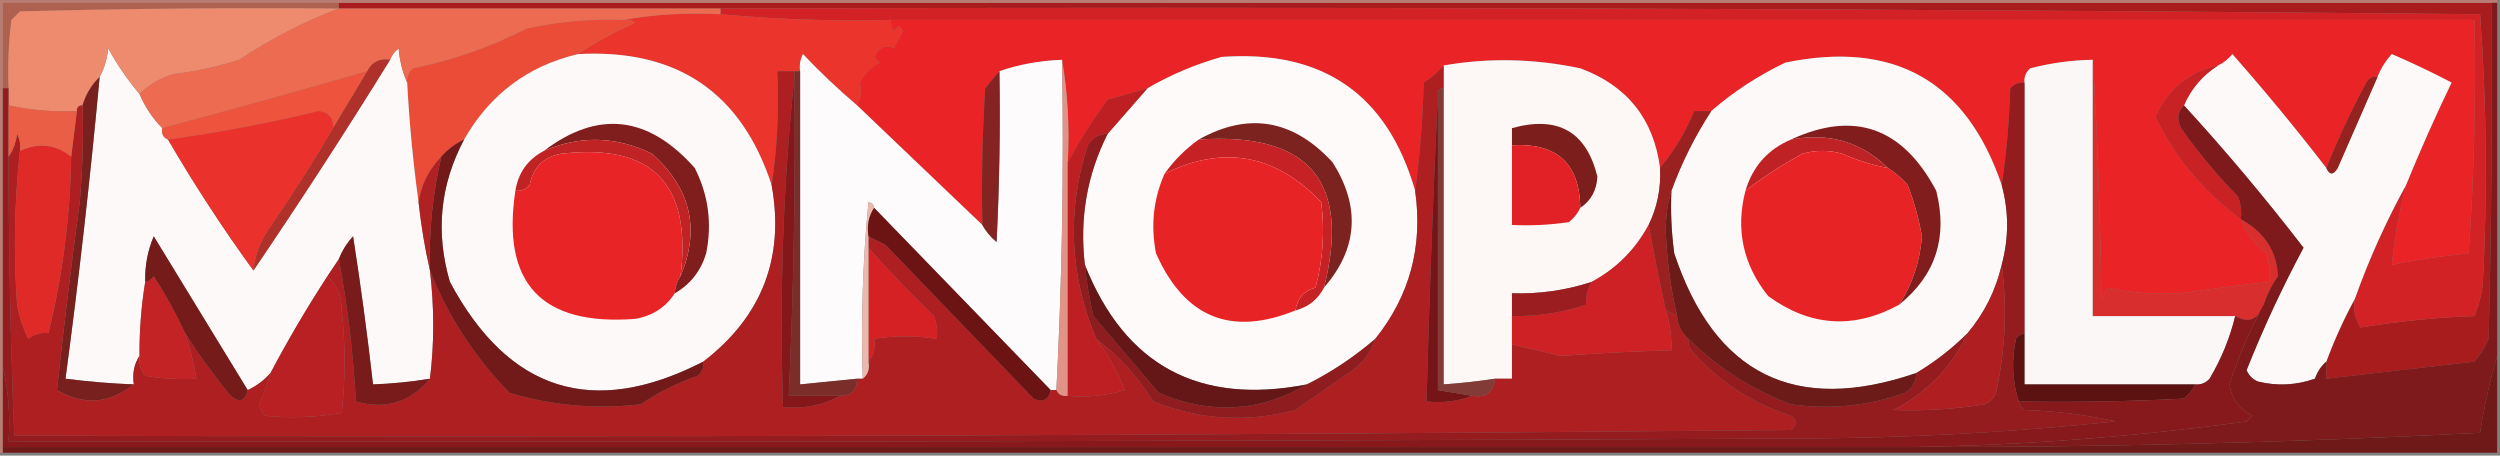 <?xml version="1.0" encoding="UTF-8"?>
<!DOCTYPE svg PUBLIC "-//W3C//DTD SVG 1.1//EN" "http://www.w3.org/Graphics/SVG/1.1/DTD/svg11.dtd">
<svg xmlns="http://www.w3.org/2000/svg" version="1.1" width="439px" height="80px" style="shape-rendering:geometricPrecision; text-rendering:geometricPrecision; image-rendering:optimizeQuality; fill-rule:evenodd; clip-rule:evenodd" xmlns:xlink="http://www.w3.org/1999/xlink">
<rect width="100%" height="100%" fill="#808080" stroke="none"/>
<g><path style="opacity:1" fill="#ae614e" d="M 59.5,0.5 C 59.5,0.833 59.5,1.167 59.5,1.5C 40.83,1.333 22.164,1.5 3.5,2C 3,2.5 2.5,3 2,3.5C 1.501,7.486 1.334,11.486 1.5,15.5C 1.167,15.5 0.833,15.5 0.5,15.5C 0.5,10.5 0.5,5.5 0.5,0.5C 20.167,0.5 39.833,0.5 59.5,0.5 Z"/></g>
<g><path style="opacity:1" fill="#a91c1d" d="M 59.5,1.5 C 59.5,1.167 59.5,0.833 59.5,0.5C 185.5,0.5 311.5,0.5 437.5,0.5C 437.667,20.169 437.5,39.836 437,59.5C 436.365,60.966 435.531,62.3 434.5,63.5C 425.826,64.501 417.16,65.501 408.5,66.5C 408.5,65.5 408.5,64.5 408.5,63.5C 409.93,59.646 411.597,55.979 413.5,52.5C 413.215,54.288 413.548,55.955 414.5,57.5C 421.544,56.378 428.211,55.712 434.5,55.5C 435.308,53.577 435.808,51.577 436,49.5C 436.817,33.789 436.651,18.122 435.5,2.5C 332.502,1.5 229.502,1.167 126.5,1.5C 104.167,1.5 81.833,1.5 59.5,1.5 Z"/></g>
<g><path style="opacity:1" fill="#d32225" d="M 126.5,2.5 C 126.5,2.167 126.5,1.833 126.5,1.5C 229.502,1.167 332.502,1.5 435.5,2.5C 436.651,18.122 436.817,33.789 436,49.5C 435.808,51.577 435.308,53.577 434.5,55.5C 428.211,55.712 421.544,56.378 414.5,57.5C 413.548,55.955 413.215,54.288 413.5,52.5C 415.989,45.528 418.989,38.861 422.5,32.5C 421.329,37.157 420.496,41.824 420,46.5C 424.426,45.581 428.926,44.914 433.5,44.5C 434.446,30.87 434.78,17.203 434.5,3.5C 341.833,3.5 249.167,3.5 156.5,3.5C 146.461,3.758 136.461,3.424 126.5,2.5 Z"/></g>
<g><path style="opacity:1" fill="#ea342c" d="M 109.5,3.5 C 114.975,2.511 120.642,2.178 126.5,2.5C 136.461,3.424 146.461,3.758 156.5,3.5C 156.369,4.239 156.536,4.906 157,5.5C 157.654,4.304 158.154,4.304 158.5,5.5C 158,6.5 157.5,7.5 157,8.5C 155.636,7.742 154.469,8.242 153.5,10C 153.833,10.333 154.167,10.667 154.5,11C 153,11.833 151.833,13 151,14.5C 151.355,15.959 151.189,17.293 150.5,18.5C 147.203,15.704 144.036,12.704 141,9.5C 140.517,10.448 140.351,11.448 140.5,12.5C 140.167,12.5 139.833,12.5 139.5,12.5C 138.5,12.5 137.5,12.5 136.5,12.5C 136.824,19.354 136.491,26.021 135.5,32.5C 130.186,16.219 118.853,8.552 101.5,9.5C 104.579,7.455 107.912,5.622 111.5,4C 110.906,3.536 110.239,3.369 109.5,3.5 Z"/></g>
<g><path style="opacity:1" fill="#ea2326" d="M 156.5,3.5 C 249.167,3.5 341.833,3.5 434.5,3.5C 434.78,17.203 434.446,30.87 433.5,44.5C 428.926,44.914 424.426,45.581 420,46.5C 420.496,41.824 421.329,37.157 422.5,32.5C 424.967,26.441 427.634,20.441 430.5,14.5C 427.054,12.694 423.554,11.027 420,9.5C 418.905,10.693 418.072,12.027 417.5,13.5C 416.624,13.369 415.957,13.703 415.5,14.5C 412.856,19.45 410.522,24.45 408.5,29.5C 403.247,22.68 397.747,16.013 392,9.5C 391.292,10.38 390.458,11.047 389.5,11.5C 384.364,12.63 380.698,15.63 378.5,20.5C 381.847,27.546 386.847,33.546 393.5,38.5C 394.373,40.886 395.873,42.886 398,44.5C 398.494,46.134 398.66,47.801 398.5,49.5C 393.326,50.077 388.159,50.743 383,51.5C 378.442,51.758 374.109,51.425 370,50.5C 369.667,51.167 369.333,51.833 369,52.5C 368.831,38.327 368.331,24.327 367.5,10.5C 363.78,10.564 360.114,11.064 356.5,12C 355.748,12.671 355.414,13.504 355.5,14.5C 354.504,14.414 353.671,14.748 353,15.5C 352.827,21.348 352.327,27.015 351.5,32.5C 345.275,14.215 332.608,7.048 313.5,11C 308.744,13.27 304.41,16.103 300.5,19.5C 299.5,19.5 298.5,19.5 297.5,19.5C 296.018,23.129 294.018,26.462 291.5,29.5C 290.374,20.87 285.707,15.037 277.5,12C 269.388,10.29 261.388,10.123 253.5,11.5C 252.526,12.635 251.359,13.635 250,14.5C 249.828,21.013 249.328,27.347 248.5,33.5C 243.618,16.544 232.284,8.711 214.5,10C 209.92,11.291 205.587,13.124 201.5,15.5C 199.167,16.167 196.833,16.833 194.5,17.5C 191.923,20.981 189.59,24.648 187.5,28.5C 187.823,22.31 187.49,16.31 186.5,10.5C 182.613,10.646 178.946,11.313 175.5,12.5C 174.685,13.429 173.852,14.429 173,15.5C 172.5,23.493 172.334,31.493 172.5,39.5C 165.114,32.445 157.78,25.445 150.5,18.5C 151.189,17.293 151.355,15.959 151,14.5C 151.833,13 153,11.833 154.5,11C 154.167,10.667 153.833,10.333 153.5,10C 154.469,8.242 155.636,7.742 157,8.5C 157.5,7.5 158,6.5 158.5,5.5C 158.154,4.304 157.654,4.304 157,5.5C 156.536,4.906 156.369,4.239 156.5,3.5 Z"/></g>
<g><path style="opacity:1" fill="#eb4c38" d="M 109.5,3.5 C 110.239,3.369 110.906,3.536 111.5,4C 107.912,5.622 104.579,7.455 101.5,9.5C 92.692,11.578 86.026,16.578 81.5,24.5C 79.97,25.211 78.637,26.211 77.5,27.5C 75.319,29.764 73.985,32.431 73.5,35.5C 72.541,28.532 71.874,21.532 71.5,14.5C 71.414,13.504 71.748,12.671 72.5,12C 79.497,10.585 86.164,8.252 92.5,5C 98.101,3.783 103.768,3.283 109.5,3.5 Z"/></g>
<g><path style="opacity:1" fill="#fcf9f8" d="M 24.5,16.5 C 25.475,18.795 26.808,20.795 28.5,22.5C 28.328,23.492 28.662,24.158 29.5,24.5C 34.14,32.459 39.14,40.126 44.5,47.5C 52.736,35.374 60.736,23.04 68.5,10.5C 68.783,9.711 69.283,9.044 70,8.5C 70.191,10.708 70.691,12.708 71.5,14.5C 71.874,21.532 72.541,28.532 73.5,35.5C 73.956,39.664 74.622,43.664 75.5,47.5C 76.268,54.005 76.268,60.339 75.5,66.5C 72.193,67.051 68.86,67.384 65.5,67.5C 64.516,58.814 63.35,50.147 62,41.5C 60.905,42.693 60.072,44.027 59.5,45.5C 58.833,46.5 58.167,47.5 57.5,48.5C 53.903,54.03 50.57,59.696 47.5,65.5C 46.363,66.789 45.03,67.789 43.5,68.5C 38.011,59.528 32.511,50.528 27,41.5C 25.921,44.063 25.421,46.729 25.5,49.5C 24.8,53.798 24.467,58.131 24.5,62.5C 23.549,63.919 23.215,65.585 23.5,67.5C 19.481,67.354 15.481,67.021 11.5,66.5C 13.859,48.883 15.859,31.216 17.5,13.5C 18.302,12.048 18.802,10.382 19,8.5C 20.609,11.407 22.442,14.073 24.5,16.5 Z"/></g>
<g><path style="opacity:1" fill="#ee8a6e" d="M 59.5,1.5 C 53.448,3.778 47.614,6.778 42,10.5C 38.25,11.709 34.416,12.542 30.5,13C 28.121,13.716 26.121,14.883 24.5,16.5C 22.442,14.073 20.609,11.407 19,8.5C 18.802,10.382 18.302,12.048 17.5,13.5C 16.065,14.913 15.065,16.58 14.5,18.5C 13.833,18.5 13.5,18.833 13.5,19.5C 9.434,19.693 5.434,19.36 1.5,18.5C 1.5,17.5 1.5,16.5 1.5,15.5C 1.334,11.486 1.501,7.486 2,3.5C 2.5,3 3,2.5 3.5,2C 22.164,1.5 40.83,1.333 59.5,1.5 Z"/></g>
<g><path style="opacity:1" fill="#fdf9f9" d="M 101.5,9.5 C 118.853,8.552 130.186,16.219 135.5,32.5C 137.804,45.253 133.804,55.586 123.5,63.5C 104.148,73.439 89.314,68.772 79,49.5C 76.445,40.767 77.278,32.433 81.5,24.5C 86.026,16.578 92.692,11.578 101.5,9.5 Z"/></g>
<g><path style="opacity:1" fill="#fdfbfb" d="M 150.5,18.5 C 157.78,25.445 165.114,32.445 172.5,39.5C 173.122,40.627 173.955,41.627 175,42.5C 175.5,32.506 175.666,22.506 175.5,12.5C 178.946,11.313 182.613,10.646 186.5,10.5C 186.83,30.007 186.497,49.34 185.5,68.5C 185.167,68.5 184.833,68.5 184.5,68.5C 174.194,57.86 163.861,47.193 153.5,36.5C 153.44,35.957 153.107,35.624 152.5,35.5C 151.501,45.812 151.168,56.145 151.5,66.5C 151.167,66.5 150.833,66.5 150.5,66.5C 147.167,66.833 143.833,67.167 140.5,67.5C 140.5,49.167 140.5,30.833 140.5,12.5C 140.351,11.448 140.517,10.448 141,9.5C 144.036,12.704 147.203,15.704 150.5,18.5 Z"/></g>
<g><path style="opacity:1" fill="#fdfaf9" d="M 248.5,33.5 C 249.892,43.273 247.558,51.94 241.5,59.5C 237.807,62.676 233.807,65.343 229.5,67.5C 210.542,71.192 197.542,64.192 190.5,46.5C 189.546,38.352 190.879,30.685 194.5,23.5C 196.804,20.859 199.138,18.192 201.5,15.5C 205.587,13.124 209.92,11.291 214.5,10C 232.284,8.711 243.618,16.544 248.5,33.5 Z"/></g>
<g><path style="opacity:1" fill="#fdf9f9" d="M 351.5,32.5 C 352.762,37.152 352.762,41.819 351.5,46.5C 350.445,51.014 348.445,55.014 345.5,58.5C 342.786,61.215 339.786,63.549 336.5,65.5C 315.247,72.79 301.081,65.79 294,44.5C 293.501,40.848 293.335,37.182 293.5,33.5C 295.306,28.555 297.639,23.888 300.5,19.5C 304.41,16.103 308.744,13.27 313.5,11C 332.608,7.048 345.275,14.215 351.5,32.5 Z"/></g>
<g><path style="opacity:1" fill="#fcf9f8" d="M 408.5,29.5 C 409.077,30.773 409.743,30.773 410.5,29.5C 412.845,24.145 415.179,18.812 417.5,13.5C 418.072,12.027 418.905,10.693 420,9.5C 423.554,11.027 427.054,12.694 430.5,14.5C 427.634,20.441 424.967,26.441 422.5,32.5C 418.989,38.861 415.989,45.528 413.5,52.5C 411.597,55.979 409.93,59.646 408.5,63.5C 407.609,64.261 406.942,65.261 406.5,66.5C 403.216,67.657 399.882,67.824 396.5,67C 395.572,66.612 394.905,65.945 394.5,65C 397.423,57.653 400.756,50.486 404.5,43.5C 397.823,34.83 390.823,26.496 383.5,18.5C 384.787,15.547 386.787,13.213 389.5,11.5C 390.458,11.047 391.292,10.38 392,9.5C 397.747,16.013 403.247,22.68 408.5,29.5 Z"/></g>
<g><path style="opacity:1" fill="#ed6b50" d="M 59.5,1.5 C 81.833,1.5 104.167,1.5 126.5,1.5C 126.5,1.833 126.5,2.167 126.5,2.5C 120.642,2.178 114.975,2.511 109.5,3.5C 103.768,3.283 98.101,3.783 92.5,5C 86.164,8.252 79.497,10.585 72.5,12C 71.748,12.671 71.414,13.504 71.5,14.5C 70.691,12.708 70.191,10.708 70,8.5C 69.283,9.044 68.783,9.711 68.5,10.5C 66.62,10.229 65.287,10.896 64.5,12.5C 52.494,15.965 40.494,19.298 28.5,22.5C 26.808,20.795 25.475,18.795 24.5,16.5C 26.121,14.883 28.121,13.716 30.5,13C 34.416,12.542 38.25,11.709 42,10.5C 47.614,6.778 53.448,3.778 59.5,1.5 Z"/></g>
<g><path style="opacity:1" fill="#fdf7f6" d="M 291.5,29.5 C 291.689,33.037 291.023,36.37 289.5,39.5C 287.167,43.833 283.833,47.167 279.5,49.5C 274.967,50.984 270.3,51.65 265.5,51.5C 265.5,52.833 265.5,54.167 265.5,55.5C 265.5,57.167 265.5,58.833 265.5,60.5C 265.5,62.5 265.5,64.5 265.5,66.5C 264.5,66.5 263.5,66.5 262.5,66.5C 259.518,66.963 256.518,67.296 253.5,67.5C 253.5,50.167 253.5,32.833 253.5,15.5C 253.5,14.167 253.5,12.833 253.5,11.5C 261.388,10.123 269.388,10.29 277.5,12C 285.707,15.037 290.374,20.87 291.5,29.5 Z"/></g>
<g><path style="opacity:1" fill="#faf7f6" d="M 367.5,10.5 C 367.5,25.5 367.5,40.5 367.5,55.5C 375.833,55.5 384.167,55.5 392.5,55.5C 391.572,59.362 390.072,63.029 388,66.5C 387.329,67.252 386.496,67.586 385.5,67.5C 375.5,67.5 365.5,67.5 355.5,67.5C 355.5,64.5 355.5,61.5 355.5,58.5C 355.5,43.833 355.5,29.167 355.5,14.5C 355.414,13.504 355.748,12.671 356.5,12C 360.114,11.064 363.78,10.564 367.5,10.5 Z"/></g>
<g><path style="opacity:1" fill="#c82225" d="M 389.5,11.5 C 386.787,13.213 384.787,15.547 383.5,18.5C 382.402,19.601 382.235,20.934 383,22.5C 385.984,26.751 389.318,30.751 393,34.5C 393.49,35.793 393.657,37.127 393.5,38.5C 386.847,33.546 381.847,27.546 378.5,20.5C 380.698,15.63 384.364,12.63 389.5,11.5 Z"/></g>
<g><path style="opacity:1" fill="#ee543d" d="M 64.5,12.5 C 62.49,15.858 60.49,19.192 58.5,22.5C 58.582,20.748 57.749,19.748 56,19.5C 46.912,21.688 38.079,23.355 29.5,24.5C 28.662,24.158 28.328,23.492 28.5,22.5C 40.494,19.298 52.494,15.965 64.5,12.5 Z"/></g>
<g><path style="opacity:1" fill="#962220" d="M 417.5,13.5 C 415.179,18.812 412.845,24.145 410.5,29.5C 409.743,30.773 409.077,30.773 408.5,29.5C 410.522,24.45 412.856,19.45 415.5,14.5C 415.957,13.703 416.624,13.369 417.5,13.5 Z"/></g>
<g><path style="opacity:1" fill="#af312a" d="M 68.5,10.5 C 60.736,23.04 52.736,35.374 44.5,47.5C 44.755,44.984 45.589,42.65 47,40.5C 51.053,34.619 54.886,28.619 58.5,22.5C 60.49,19.192 62.49,15.858 64.5,12.5C 65.287,10.896 66.62,10.229 68.5,10.5 Z"/></g>
<g><path style="opacity:1" fill="#d82e2d" d="M 367.5,10.5 C 368.331,24.327 368.831,38.327 369,52.5C 369.333,51.833 369.667,51.167 370,50.5C 374.109,51.425 378.442,51.758 383,51.5C 388.159,50.743 393.326,50.077 398.5,49.5C 398.66,47.801 398.494,46.134 398,44.5C 395.873,42.886 394.373,40.886 393.5,38.5C 397.631,40.754 399.797,44.088 400,48.5C 398.906,50.078 398.072,51.745 397.5,53.5C 396.543,56.15 394.876,56.817 392.5,55.5C 384.167,55.5 375.833,55.5 367.5,55.5C 367.5,40.5 367.5,25.5 367.5,10.5 Z"/></g>
<g><path style="opacity:1" fill="#b97c73" d="M -0.5,-0.5 C 145.833,-0.5 292.167,-0.5 438.5,-0.5C 438.5,-0.167 438.5,0.167 438.5,0.5C 438.167,0.5 437.833,0.5 437.5,0.5C 311.5,0.5 185.5,0.5 59.5,0.5C 39.833,0.5 20.167,0.5 0.5,0.5C 0.5,5.5 0.5,10.5 0.5,15.5C 0.5,31.833 0.5,48.167 0.5,64.5C 0.5,69.167 0.5,73.833 0.5,78.5C 0.5,78.833 0.5,79.167 0.5,79.5C 0.167,79.5 -0.167,79.5 -0.5,79.5C -0.5,52.833 -0.5,26.167 -0.5,-0.5 Z"/></g>
<g><path style="opacity:1" fill="#e29387" d="M 186.5,10.5 C 187.49,16.31 187.823,22.31 187.5,28.5C 187.5,42.167 187.5,55.833 187.5,69.5C 186.508,69.672 185.842,69.338 185.5,68.5C 186.497,49.34 186.83,30.007 186.5,10.5 Z"/></g>
<g><path style="opacity:1" fill="#78201d" d="M 17.5,13.5 C 15.859,31.216 13.859,48.883 11.5,66.5C 15.481,67.021 19.481,67.354 23.5,67.5C 19.212,70.899 14.712,71.232 10,68.5C 11.191,57.428 12.525,46.428 14,35.5C 14.499,29.843 14.666,24.176 14.5,18.5C 15.065,16.58 16.065,14.913 17.5,13.5 Z"/></g>
<g><path style="opacity:1" fill="#5d1212" d="M 355.5,58.5 C 355.5,61.5 355.5,64.5 355.5,67.5C 365.5,67.5 375.5,67.5 385.5,67.5C 385.047,68.458 384.381,69.292 383.5,70C 373.839,70.5 364.172,70.666 354.5,70.5C 353.357,67.024 353.19,63.358 354,59.5C 354.383,58.944 354.883,58.611 355.5,58.5 Z"/></g>
<g><path style="opacity:1" fill="#7e1a1b" d="M 437.5,0.5 C 437.833,0.5 438.167,0.5 438.5,0.5C 438.5,21.167 438.5,41.833 438.5,62.5C 437.219,66.849 436.219,71.349 435.5,76C 402.192,77.72 368.858,78.553 335.5,78.5C 355.109,78.204 374.775,76.704 394.5,74C 394.833,73.667 395.167,73.333 395.5,73C 393.197,71.865 391.864,70.032 391.5,67.5C 393.076,62.61 395.076,57.944 397.5,53.5C 398.072,51.745 398.906,50.078 400,48.5C 399.797,44.088 397.631,40.754 393.5,38.5C 393.657,37.127 393.49,35.793 393,34.5C 389.318,30.751 385.984,26.751 383,22.5C 382.235,20.934 382.402,19.601 383.5,18.5C 390.823,26.496 397.823,34.83 404.5,43.5C 400.756,50.486 397.423,57.653 394.5,65C 394.905,65.945 395.572,66.612 396.5,67C 399.882,67.824 403.216,67.657 406.5,66.5C 406.942,65.261 407.609,64.261 408.5,63.5C 408.5,64.5 408.5,65.5 408.5,66.5C 417.16,65.501 425.826,64.501 434.5,63.5C 435.531,62.3 436.365,60.966 437,59.5C 437.5,39.836 437.667,20.169 437.5,0.5 Z"/></g>
<g><path style="opacity:1" fill="#ae1f22" d="M 253.5,11.5 C 253.5,12.833 253.5,14.167 253.5,15.5C 252.833,15.5 252.5,15.833 252.5,16.5C 251.645,34.336 250.978,52.336 250.5,70.5C 253.385,70.806 256.052,70.473 258.5,69.5C 260.973,69.912 262.306,68.912 262.5,66.5C 263.5,66.5 264.5,66.5 265.5,66.5C 265.5,64.5 265.5,62.5 265.5,60.5C 268.34,61.12 271.174,61.787 274,62.5C 280.326,62.038 286.826,61.704 293.5,61.5C 293.552,59.097 293.219,56.764 292.5,54.5C 293.167,54.833 293.833,55.167 294.5,55.5C 294.66,57.153 295.326,58.486 296.5,59.5C 296.369,60.239 296.536,60.906 297,61.5C 301.808,66.989 307.641,70.822 314.5,73C 315.641,73.741 315.641,74.575 314.5,75.5C 210.502,76.5 106.502,76.833 2.5,76.5C 1.854,60.175 1.521,43.841 1.5,27.5C 2.29,26.392 2.79,25.058 3,23.5C 3.483,24.448 3.649,25.448 3.5,26.5C 2.525,35.481 2.358,44.481 3,53.5C 3.36,55.608 4.027,57.608 5,59.5C 6.011,58.663 7.178,58.33 8.5,58.5C 10.984,48.415 12.317,38.082 12.5,27.5C 12.833,24.833 13.167,22.167 13.5,19.5C 13.5,18.833 13.833,18.5 14.5,18.5C 14.666,24.176 14.499,29.843 14,35.5C 12.525,46.428 11.191,57.428 10,68.5C 14.712,71.232 19.212,70.899 23.5,67.5C 23.215,65.585 23.549,63.919 24.5,62.5C 24.33,63.822 24.663,64.989 25.5,66C 28.482,66.498 31.482,66.665 34.5,66.5C 34.037,63.779 33.37,61.112 32.5,58.5C 34.902,62.28 37.568,65.947 40.5,69.5C 42.052,70.798 43.052,70.465 43.5,68.5C 45.03,67.789 46.363,66.789 47.5,65.5C 46.986,67.366 46.319,69.2 45.5,71C 45.645,71.772 45.978,72.439 46.5,73C 50.821,73.47 55.321,73.303 60,72.5C 60.667,66.5 60.667,60.5 60,54.5C 59.998,51.949 59.164,49.949 57.5,48.5C 58.167,47.5 58.833,46.5 59.5,45.5C 61.025,53.642 62.025,61.976 62.5,70.5C 67.735,71.977 72.068,70.643 75.5,66.5C 76.268,60.339 76.268,54.005 75.5,47.5C 78.668,55.528 83.334,62.695 89.5,69C 97.025,71.228 104.692,71.895 112.5,71C 115.608,68.894 118.941,67.228 122.5,66C 123.252,65.329 123.586,64.496 123.5,63.5C 133.804,55.586 137.804,45.253 135.5,32.5C 136.491,26.021 136.824,19.354 136.5,12.5C 137.5,12.5 138.5,12.5 139.5,12.5C 139.5,12.833 139.5,13.167 139.5,13.5C 137.512,32.471 136.846,51.804 137.5,71.5C 141.16,71.841 144.493,71.174 147.5,69.5C 149.5,69.5 150.5,68.5 150.5,66.5C 150.833,66.5 151.167,66.5 151.5,66.5C 152.404,65.791 152.737,64.791 152.5,63.5C 153.434,62.432 153.768,61.099 153.5,59.5C 157.071,58.913 160.737,58.913 164.5,59.5C 164.657,58.127 164.49,56.793 164,55.5C 159.935,51.605 156.102,47.605 152.5,43.5C 152.5,42.833 152.5,42.167 152.5,41.5C 153.473,41.987 154.473,42.487 155.5,43C 164.167,52 172.833,61 181.5,70C 183.157,70.725 184.157,70.225 184.5,68.5C 184.833,68.5 185.167,68.5 185.5,68.5C 185.842,69.338 186.508,69.672 187.5,69.5C 190.898,69.82 194.232,69.487 197.5,68.5C 196.211,65.231 194.544,62.231 192.5,59.5C 196.521,62.522 199.855,66.189 202.5,70.5C 210.657,73.741 218.991,74.241 227.5,72C 230.786,69.665 234.119,67.331 237.5,65C 239.464,63.549 240.797,61.716 241.5,59.5C 247.558,51.94 249.892,43.273 248.5,33.5C 249.328,27.347 249.828,21.013 250,14.5C 251.359,13.635 252.526,12.635 253.5,11.5 Z"/></g>
<g><path style="opacity:1" fill="#7b2d29" d="M 139.5,12.5 C 139.833,12.5 140.167,12.5 140.5,12.5C 140.5,30.833 140.5,49.167 140.5,67.5C 143.833,67.167 147.167,66.833 150.5,66.5C 150.5,68.5 149.5,69.5 147.5,69.5C 144.5,69.5 141.5,69.5 138.5,69.5C 139.372,50.849 139.705,32.182 139.5,13.5C 139.5,13.167 139.5,12.833 139.5,12.5 Z"/></g>
<g><path style="opacity:1" fill="#83171a" d="M 139.5,13.5 C 139.705,32.182 139.372,50.849 138.5,69.5C 141.5,69.5 144.5,69.5 147.5,69.5C 144.493,71.174 141.16,71.841 137.5,71.5C 136.846,51.804 137.512,32.471 139.5,13.5 Z"/></g>
<g><path style="opacity:1" fill="#842321" d="M 175.5,12.5 C 175.666,22.506 175.5,32.506 175,42.5C 173.955,41.627 173.122,40.627 172.5,39.5C 172.334,31.493 172.5,23.493 173,15.5C 173.852,14.429 174.685,13.429 175.5,12.5 Z"/></g>
<g><path style="opacity:1" fill="#941b1e" d="M 355.5,14.5 C 355.5,29.167 355.5,43.833 355.5,58.5C 354.883,58.611 354.383,58.944 354,59.5C 353.19,63.358 353.357,67.024 354.5,70.5C 354.611,71.117 354.944,71.617 355.5,72C 360.916,72.159 366.25,72.826 371.5,74C 353.224,75.92 334.891,76.92 316.5,77C 211.501,77.5 106.501,77.667 1.5,77.5C 1.818,72.968 1.485,68.634 0.5,64.5C 0.5,48.167 0.5,31.833 0.5,15.5C 0.833,15.5 1.167,15.5 1.5,15.5C 1.5,16.5 1.5,17.5 1.5,18.5C 1.5,21.5 1.5,24.5 1.5,27.5C 1.521,43.841 1.854,60.175 2.5,76.5C 106.502,76.833 210.502,76.5 314.5,75.5C 315.641,74.575 315.641,73.741 314.5,73C 307.641,70.822 301.808,66.989 297,61.5C 296.536,60.906 296.369,60.239 296.5,59.5C 301.657,64.583 307.657,68.416 314.5,71C 321.336,71.962 328.003,71.295 334.5,69C 335.823,68.184 336.489,67.017 336.5,65.5C 339.786,63.549 342.786,61.215 345.5,58.5C 342.767,64.403 338.433,68.903 332.5,72C 337.84,72.186 343.174,71.852 348.5,71C 349.428,70.612 350.095,69.945 350.5,69C 352.154,61.39 352.487,53.89 351.5,46.5C 352.762,41.819 352.762,37.152 351.5,32.5C 352.327,27.015 352.827,21.348 353,15.5C 353.671,14.748 354.504,14.414 355.5,14.5 Z"/></g>
<g><path style="opacity:1" fill="#8f1c1e" d="M 194.5,23.5 C 190.879,30.685 189.546,38.352 190.5,46.5C 190.804,49.522 191.304,52.522 192,55.5C 195.833,60 199.667,64.5 203.5,69C 212.61,72.839 221.276,72.339 229.5,67.5C 233.807,65.343 237.807,62.676 241.5,59.5C 240.797,61.716 239.464,63.549 237.5,65C 234.119,67.331 230.786,69.665 227.5,72C 218.991,74.241 210.657,73.741 202.5,70.5C 199.855,66.189 196.521,62.522 192.5,59.5C 187.811,48.376 187.311,37.043 191,25.5C 191.816,24.177 192.983,23.511 194.5,23.5 Z"/></g>
<g><path style="opacity:1" fill="#af1f22" d="M 351.5,46.5 C 352.487,53.89 352.154,61.39 350.5,69C 350.095,69.945 349.428,70.612 348.5,71C 343.174,71.852 337.84,72.186 332.5,72C 338.433,68.903 342.767,64.403 345.5,58.5C 348.445,55.014 350.445,51.014 351.5,46.5 Z"/></g>
<g><path style="opacity:1" fill="#651616" d="M 190.5,46.5 C 197.542,64.192 210.542,71.192 229.5,67.5C 221.276,72.339 212.61,72.839 203.5,69C 199.667,64.5 195.833,60 192,55.5C 191.304,52.522 190.804,49.522 190.5,46.5 Z"/></g>
<g><path style="opacity:1" fill="#b82024" d="M 57.5,48.5 C 59.164,49.949 59.998,51.949 60,54.5C 60.667,60.5 60.667,66.5 60,72.5C 55.321,73.303 50.821,73.47 46.5,73C 45.978,72.439 45.645,71.772 45.5,71C 46.319,69.2 46.986,67.366 47.5,65.5C 50.57,59.696 53.903,54.03 57.5,48.5 Z"/></g>
<g><path style="opacity:1" fill="#751517" d="M 252.5,16.5 C 252.5,33.833 252.5,51.167 252.5,68.5C 254.5,68.833 256.5,69.167 258.5,69.5C 256.052,70.473 253.385,70.806 250.5,70.5C 250.978,52.336 251.645,34.336 252.5,16.5 Z"/></g>
<g><path style="opacity:1" fill="#be1f22" d="M 201.5,15.5 C 199.138,18.192 196.804,20.859 194.5,23.5C 192.983,23.511 191.816,24.177 191,25.5C 187.311,37.043 187.811,48.376 192.5,59.5C 194.544,62.231 196.211,65.231 197.5,68.5C 194.232,69.487 190.898,69.82 187.5,69.5C 187.5,55.833 187.5,42.167 187.5,28.5C 189.59,24.648 191.923,20.981 194.5,17.5C 196.833,16.833 199.167,16.167 201.5,15.5 Z"/></g>
<g><path style="opacity:1" fill="#c42325" d="M 32.5,58.5 C 33.37,61.112 34.037,63.779 34.5,66.5C 31.482,66.665 28.482,66.498 25.5,66C 24.663,64.989 24.33,63.822 24.5,62.5C 24.467,58.131 24.8,53.798 25.5,49.5C 26.117,49.389 26.617,49.056 27,48.5C 29.091,51.74 30.924,55.074 32.5,58.5 Z"/></g>
<g><path style="opacity:1" fill="#6c1b19" d="M 293.5,33.5 C 293.335,37.182 293.501,40.848 294,44.5C 301.081,65.79 315.247,72.79 336.5,65.5C 336.489,67.017 335.823,68.184 334.5,69C 328.003,71.295 321.336,71.962 314.5,71C 307.657,68.416 301.657,64.583 296.5,59.5C 295.326,58.486 294.66,57.153 294.5,55.5C 293.354,50.576 292.687,45.576 292.5,40.5C 292.503,37.975 292.837,35.641 293.5,33.5 Z"/></g>
<g><path style="opacity:1" fill="#d52024" d="M 152.5,43.5 C 156.102,47.605 159.935,51.605 164,55.5C 164.49,56.793 164.657,58.127 164.5,59.5C 160.737,58.913 157.071,58.913 153.5,59.5C 153.768,61.099 153.434,62.432 152.5,63.5C 152.5,56.833 152.5,50.167 152.5,43.5 Z"/></g>
<g><path style="opacity:1" fill="#711a19" d="M 81.5,24.5 C 77.278,32.433 76.445,40.767 79,49.5C 89.314,68.772 104.148,73.439 123.5,63.5C 123.586,64.496 123.252,65.329 122.5,66C 118.941,67.228 115.608,68.894 112.5,71C 104.692,71.895 97.025,71.228 89.5,69C 83.334,62.695 78.668,55.528 75.5,47.5C 75.286,40.73 75.953,34.063 77.5,27.5C 78.637,26.211 79.97,25.211 81.5,24.5 Z"/></g>
<g><path style="opacity:1" fill="#cd2125" d="M 289.5,39.5 C 290.412,44.395 291.412,49.395 292.5,54.5C 293.219,56.764 293.552,59.097 293.5,61.5C 286.826,61.704 280.326,62.038 274,62.5C 271.174,61.787 268.34,61.12 265.5,60.5C 265.5,58.833 265.5,57.167 265.5,55.5C 269.963,55.577 274.296,54.91 278.5,53.5C 278.433,52.041 278.766,50.708 279.5,49.5C 283.833,47.167 287.167,43.833 289.5,39.5 Z"/></g>
<g><path style="opacity:1" fill="#751c1b" d="M 43.5,68.5 C 43.052,70.465 42.052,70.798 40.5,69.5C 37.568,65.947 34.902,62.28 32.5,58.5C 30.924,55.074 29.091,51.74 27,48.5C 26.617,49.056 26.117,49.389 25.5,49.5C 25.421,46.729 25.921,44.063 27,41.5C 32.511,50.528 38.011,59.528 43.5,68.5 Z"/></g>
<g><path style="opacity:1" fill="#9c1d1f" d="M 279.5,49.5 C 278.766,50.708 278.433,52.041 278.5,53.5C 274.296,54.91 269.963,55.577 265.5,55.5C 265.5,54.167 265.5,52.833 265.5,51.5C 270.3,51.65 274.967,50.984 279.5,49.5 Z"/></g>
<g><path style="opacity:1" fill="#ebb8ad" d="M 153.5,36.5 C 152.549,37.919 152.216,39.585 152.5,41.5C 152.5,42.167 152.5,42.833 152.5,43.5C 152.5,50.167 152.5,56.833 152.5,63.5C 152.737,64.791 152.404,65.791 151.5,66.5C 151.168,56.145 151.501,45.812 152.5,35.5C 153.107,35.624 153.44,35.957 153.5,36.5 Z"/></g>
<g><path style="opacity:1" fill="#781b1a" d="M 75.5,66.5 C 72.068,70.643 67.735,71.977 62.5,70.5C 62.025,61.976 61.025,53.642 59.5,45.5C 60.072,44.027 60.905,42.693 62,41.5C 63.35,50.147 64.516,58.814 65.5,67.5C 68.86,67.384 72.193,67.051 75.5,66.5 Z"/></g>
<g><path style="opacity:1" fill="#6c1314" d="M 153.5,36.5 C 163.861,47.193 174.194,57.86 184.5,68.5C 184.157,70.225 183.157,70.725 181.5,70C 172.833,61 164.167,52 155.5,43C 154.473,42.487 153.473,41.987 152.5,41.5C 152.216,39.585 152.549,37.919 153.5,36.5 Z"/></g>
<g><path style="opacity:1" fill="#e02a28" d="M 12.5,27.5 C 12.317,38.082 10.984,48.415 8.5,58.5C 7.178,58.33 6.011,58.663 5,59.5C 4.027,57.608 3.36,55.608 3,53.5C 2.358,44.481 2.525,35.481 3.5,26.5C 6.737,24.985 9.737,25.319 12.5,27.5 Z"/></g>
<g><path style="opacity:1" fill="#9b2020" d="M 300.5,19.5 C 297.639,23.888 295.306,28.555 293.5,33.5C 292.837,35.641 292.503,37.975 292.5,40.5C 292.687,45.576 293.354,50.576 294.5,55.5C 293.833,55.167 293.167,54.833 292.5,54.5C 291.412,49.395 290.412,44.395 289.5,39.5C 291.023,36.37 291.689,33.037 291.5,29.5C 294.018,26.462 296.018,23.129 297.5,19.5C 298.5,19.5 299.5,19.5 300.5,19.5 Z"/></g>
<g><path style="opacity:1" fill="#af2122" d="M 77.5,27.5 C 75.953,34.063 75.286,40.73 75.5,47.5C 74.622,43.664 73.956,39.664 73.5,35.5C 73.985,32.431 75.319,29.764 77.5,27.5 Z"/></g>
<g><path style="opacity:1" fill="#7b1e1c" d="M 277.5,36.5 C 277.397,28.734 273.397,25.067 265.5,25.5C 265.5,24.5 265.5,23.5 265.5,22.5C 273.553,20.263 278.553,23.097 280.5,31C 280.387,33.399 279.387,35.232 277.5,36.5 Z"/></g>
<g><path style="opacity:1" fill="#eb312b" d="M 58.5,22.5 C 54.886,28.619 51.053,34.619 47,40.5C 45.589,42.65 44.755,44.984 44.5,47.5C 39.14,40.126 34.14,32.459 29.5,24.5C 38.079,23.355 46.912,21.688 56,19.5C 57.749,19.748 58.582,20.748 58.5,22.5 Z"/></g>
<g><path style="opacity:1" fill="#c62124" d="M 210.5,24.5 C 229.872,23.196 237.206,31.862 232.5,50.5C 231.415,52.587 229.749,53.92 227.5,54.5C 227.762,52.436 228.929,51.103 231,50.5C 232.328,45.558 232.661,40.558 232,35.5C 223.989,27.082 214.822,25.416 204.5,30.5C 206.167,28.167 208.167,26.167 210.5,24.5 Z"/></g>
<g><path style="opacity:1" fill="#e12125" d="M 265.5,25.5 C 273.397,25.067 277.397,28.734 277.5,36.5C 277.047,37.458 276.381,38.292 275.5,39C 272.183,39.498 268.85,39.665 265.5,39.5C 265.5,34.833 265.5,30.167 265.5,25.5 Z"/></g>
<g><path style="opacity:1" fill="#bf2224" d="M 314.5,24.5 C 321.209,23.26 326.876,24.927 331.5,29.5C 328.747,28.978 326.08,28.145 323.5,27C 321.167,26.333 318.833,26.333 316.5,27C 312.936,28.94 309.603,31.107 306.5,33.5C 307.768,29.233 310.435,26.233 314.5,24.5 Z"/></g>
<g><path style="opacity:1" fill="#e72326" d="M 331.5,29.5 C 332.794,30.29 333.961,31.29 335,32.5C 336.119,35.439 336.952,38.439 337.5,41.5C 337.143,45.905 335.81,49.905 333.5,53.5C 325.532,57.852 317.865,57.352 310.5,52C 306.074,46.466 304.741,40.3 306.5,33.5C 309.603,31.107 312.936,28.94 316.5,27C 318.833,26.333 321.167,26.333 323.5,27C 326.08,28.145 328.747,28.978 331.5,29.5 Z"/></g>
<g><path style="opacity:1" fill="#e82326" d="M 227.5,54.5 C 216.172,59.109 208.005,55.776 203,44.5C 202.034,39.61 202.534,34.943 204.5,30.5C 214.822,25.416 223.989,27.082 232,35.5C 232.661,40.558 232.328,45.558 231,50.5C 228.929,51.103 227.762,52.436 227.5,54.5 Z"/></g>
<g><path style="opacity:1" fill="#e82427" d="M 119.5,48.5 C 118.89,49.391 118.557,50.391 118.5,51.5C 116.88,53.984 114.547,55.484 111.5,56C 95.044,57.23 88.044,49.73 90.5,33.5C 91.496,33.586 92.329,33.252 93,32.5C 93.625,29.388 95.458,27.555 98.5,27C 114.511,25.123 121.511,32.289 119.5,48.5 Z"/></g>
<g><path style="opacity:1" fill="#7f1e1c" d="M 118.5,51.5 C 118.557,50.391 118.89,49.391 119.5,48.5C 122.984,40.26 121.317,33.093 114.5,27C 108.216,23.92 101.882,23.754 95.5,26.5C 105.001,19.289 113.835,20.289 122,29.5C 124.401,34.232 125.068,39.232 124,44.5C 123.065,47.595 121.231,49.929 118.5,51.5 Z"/></g>
<g><path style="opacity:1" fill="#bf2324" d="M 119.5,48.5 C 121.511,32.289 114.511,25.123 98.5,27C 95.458,27.555 93.625,29.388 93,32.5C 92.329,33.252 91.496,33.586 90.5,33.5C 91.01,30.326 92.677,27.992 95.5,26.5C 101.882,23.754 108.216,23.92 114.5,27C 121.317,33.093 122.984,40.26 119.5,48.5 Z"/></g>
<g><path style="opacity:1" fill="#7c221f" d="M 232.5,50.5 C 237.206,31.862 229.872,23.196 210.5,24.5C 219.224,19.631 227.057,20.964 234,28.5C 238.937,36.302 238.437,43.636 232.5,50.5 Z"/></g>
<g><path style="opacity:1" fill="#ea5e45" d="M 1.5,18.5 C 5.434,19.36 9.434,19.693 13.5,19.5C 13.167,22.167 12.833,24.833 12.5,27.5C 9.737,25.319 6.737,24.985 3.5,26.5C 3.649,25.448 3.483,24.448 3,23.5C 2.79,25.058 2.29,26.392 1.5,27.5C 1.5,24.5 1.5,21.5 1.5,18.5 Z"/></g>
<g><path style="opacity:1" fill="#811e1d" d="M 333.5,53.5 C 335.81,49.905 337.143,45.905 337.5,41.5C 336.952,38.439 336.119,35.439 335,32.5C 333.961,31.29 332.794,30.29 331.5,29.5C 326.876,24.927 321.209,23.26 314.5,24.5C 325.602,19.37 334.102,22.37 340,33.5C 342.073,41.657 339.907,48.324 333.5,53.5 Z"/></g>
<g><path style="opacity:1" fill="#823b37" d="M 253.5,15.5 C 253.5,32.833 253.5,50.167 253.5,67.5C 256.518,67.296 259.518,66.963 262.5,66.5C 262.306,68.912 260.973,69.912 258.5,69.5C 256.5,69.167 254.5,68.833 252.5,68.5C 252.5,51.167 252.5,33.833 252.5,16.5C 252.5,15.833 252.833,15.5 253.5,15.5 Z"/></g>
<g><path style="opacity:1" fill="#87191c" d="M 397.5,53.5 C 395.076,57.944 393.076,62.61 391.5,67.5C 391.864,70.032 393.197,71.865 395.5,73C 395.167,73.333 394.833,73.667 394.5,74C 374.775,76.704 355.109,78.204 335.5,78.5C 223.833,78.5 112.167,78.5 0.5,78.5C 0.5,73.833 0.5,69.167 0.5,64.5C 1.485,68.634 1.818,72.968 1.5,77.5C 106.501,77.667 211.501,77.5 316.5,77C 334.891,76.92 353.224,75.92 371.5,74C 366.25,72.826 360.916,72.159 355.5,72C 354.944,71.617 354.611,71.117 354.5,70.5C 364.172,70.666 373.839,70.5 383.5,70C 384.381,69.292 385.047,68.458 385.5,67.5C 386.496,67.586 387.329,67.252 388,66.5C 390.072,63.029 391.572,59.362 392.5,55.5C 394.876,56.817 396.543,56.15 397.5,53.5 Z"/></g>
<g><path style="opacity:1" fill="#6f1918" d="M 438.5,62.5 C 438.5,68.167 438.5,73.833 438.5,79.5C 292.5,79.5 146.5,79.5 0.5,79.5C 0.5,79.167 0.5,78.833 0.5,78.5C 112.167,78.5 223.833,78.5 335.5,78.5C 368.858,78.553 402.192,77.72 435.5,76C 436.219,71.349 437.219,66.849 438.5,62.5 Z"/></g>
</svg>
